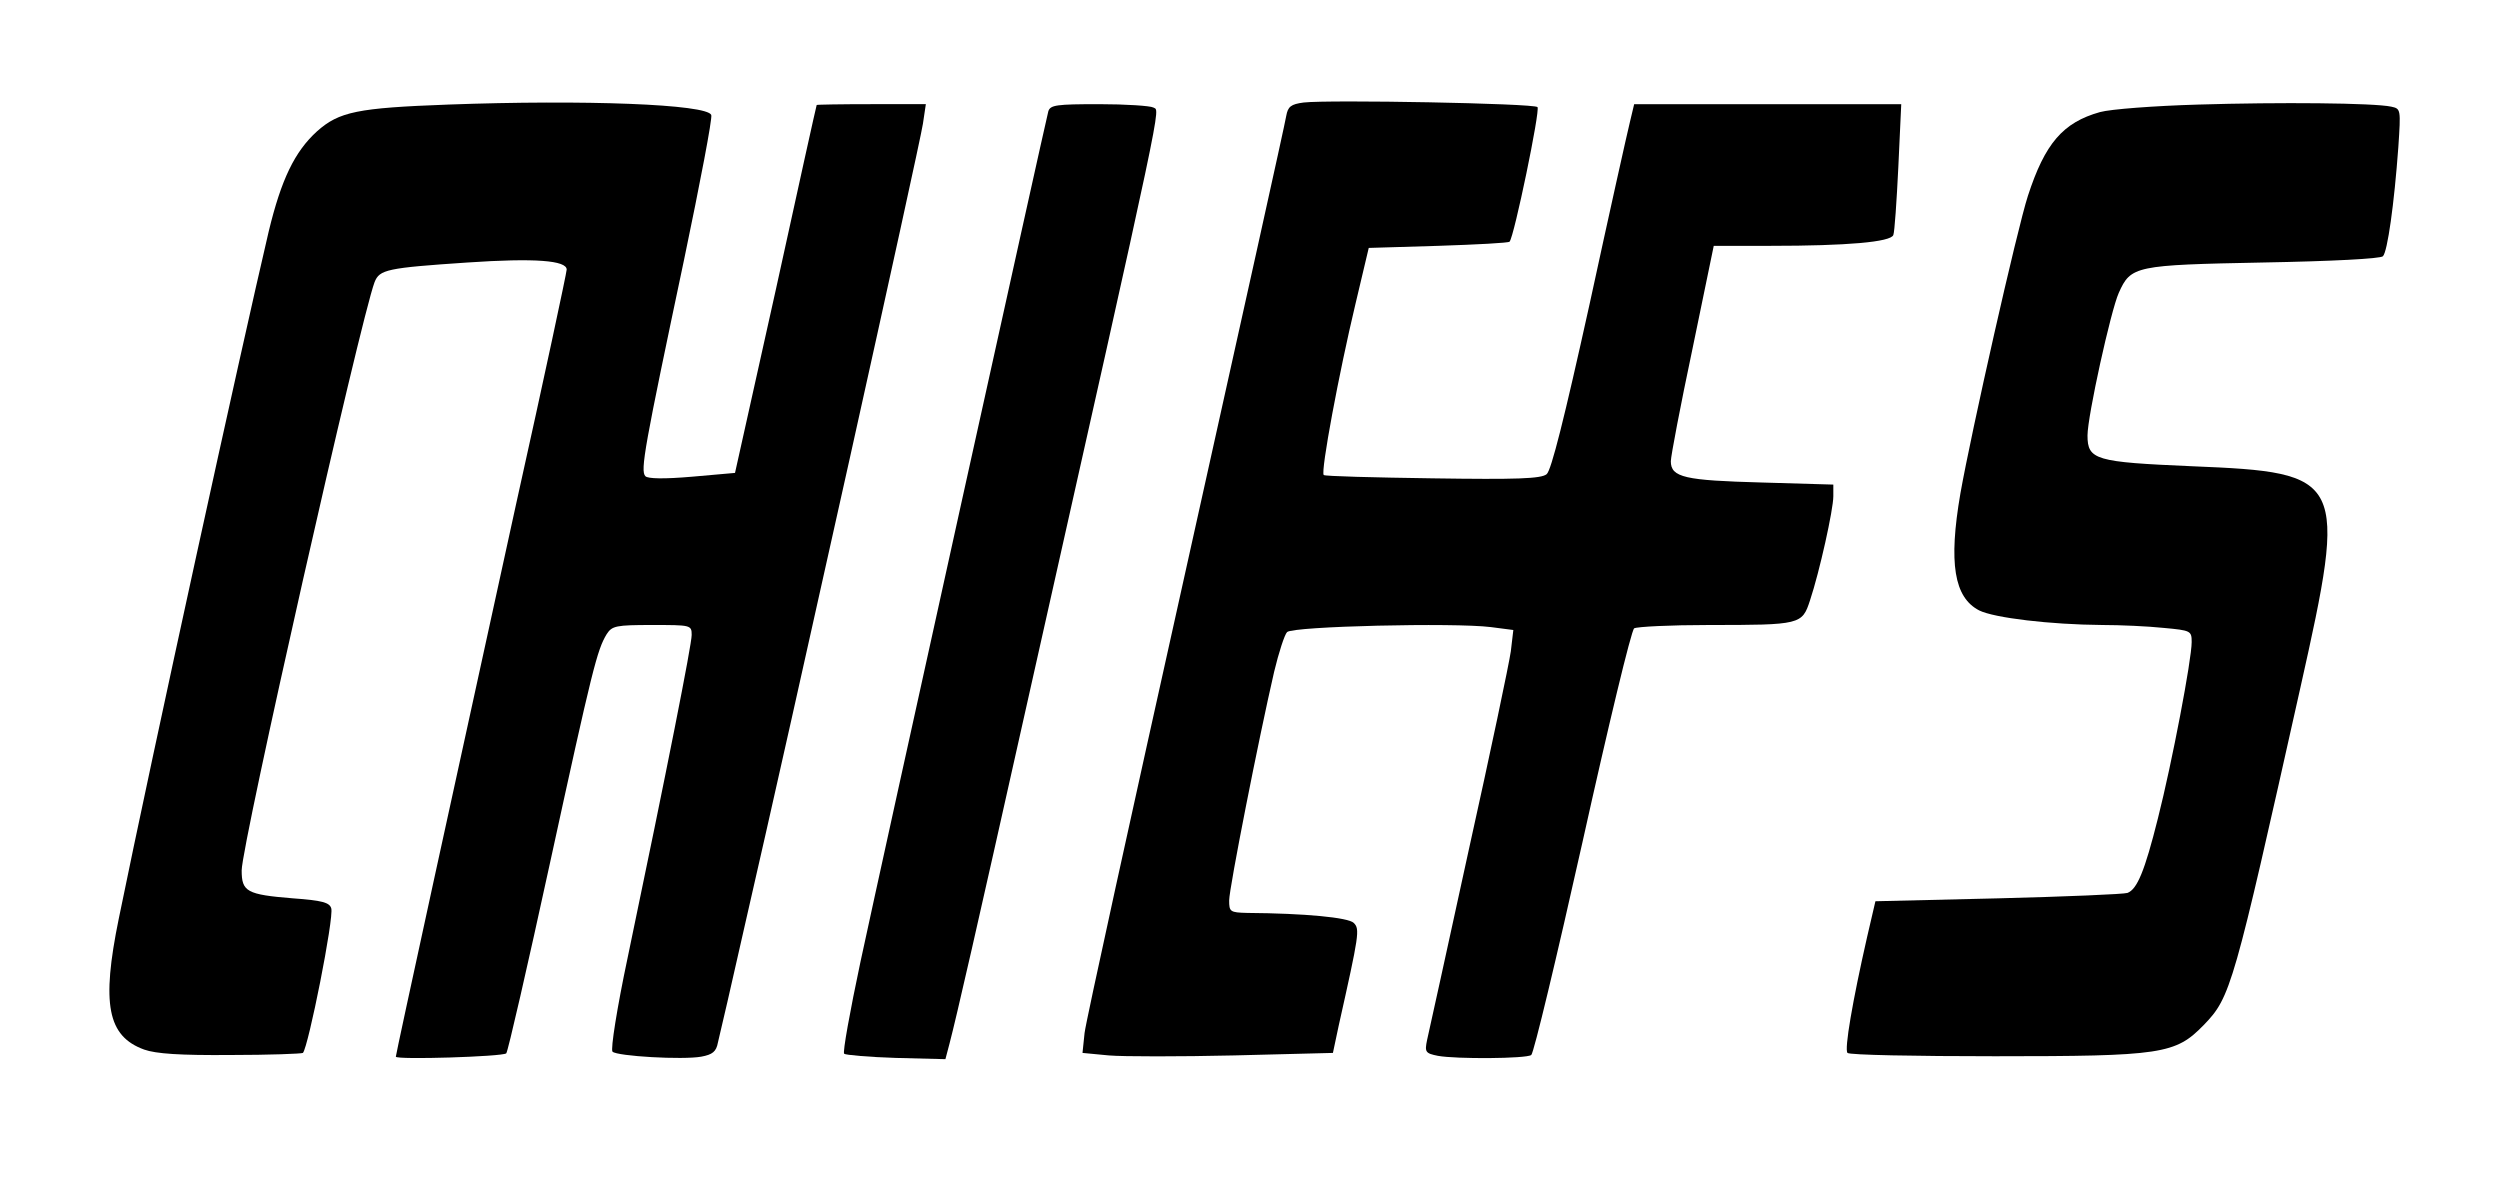 <?xml version="1.0" encoding="UTF-8" standalone="yes"?>
<svg version="1.0" xmlns="http://www.w3.org/2000/svg" width="450pt" height="216pt" viewBox="0 0 600 288" preserveAspectRatio="xMidYMid meet">
  <g transform="translate(0,288) scale(0.1,-0.1)" fill="#000000" stroke="none">
    <path d="M1075 2629 c-217 -8 -261 -17 -314 -64 -54 -49 -86 -116 -116 -240
-66 -281 -278 -1248 -360 -1650 -42 -205 -27 -282 61 -314 28 -10 86 -14 207
-13 93 0 171 3 174 5 13 14 75 325 68 347 -4 14 -22 19 -92 24 -111 9 -123 16
-123 67 0 62 285 1322 319 1412 12 30 29 34 223 47 162 11 238 5 238 -17 0 -7
-54 -260 -121 -561 -142 -648 -289 -1321 -289 -1328 0 -8 257 0 265 8 4 4 51
209 105 457 102 468 113 511 136 549 13 20 22 22 109 22 93 0 95 0 95 -24 0
-23 -58 -317 -154 -776 -25 -118 -41 -219 -36 -224 11 -11 169 -20 213 -12 27
5 36 12 40 34 4 15 34 146 67 292 105 456 418 1864 425 1913 l7 47 -131 0
c-72 0 -131 -1 -131 -2 -1 -2 -45 -201 -98 -443 l-98 -440 -102 -9 c-69 -6
-107 -5 -113 1 -13 13 -2 71 93 521 38 182 68 338 65 346 -10 26 -304 37 -632
25z"/>
    <path d="M3129 2634 c-31 -4 -38 -10 -42 -32 -2 -15 -111 -505 -241 -1090
-130 -584 -240 -1084 -243 -1111 l-5 -48 63 -6 c35 -3 171 -3 301 0 l237 6 14
66 c49 219 51 231 36 246 -13 13 -117 23 -256 24 -41 1 -43 3 -43 30 0 29 71
389 108 549 11 46 25 89 31 95 14 14 401 23 489 12 l54 -7 -6 -51 c-4 -29 -49
-243 -101 -477 -51 -234 -96 -439 -100 -456 -6 -29 -4 -32 26 -38 43 -8 212
-7 224 2 6 4 61 234 123 511 62 279 117 508 124 513 7 4 88 8 179 8 221 0 224
1 243 59 23 69 56 218 56 250 l0 28 -172 5 c-184 5 -218 12 -218 51 0 12 23
133 52 270 l51 247 137 0 c182 0 288 9 294 26 3 7 8 81 12 163 l7 151 -320 0
-321 0 -10 -42 c-6 -24 -50 -221 -97 -438 -61 -276 -92 -399 -103 -408 -13
-11 -72 -13 -274 -10 -141 2 -259 5 -261 8 -8 7 37 247 76 410 l32 135 167 5
c91 3 169 7 171 10 11 12 74 316 67 323 -8 9 -500 18 -561 11z"/>
    <path d="M5275 2629 c-104 -3 -210 -11 -235 -18 -89 -25 -132 -75 -173 -201
-26 -80 -136 -567 -162 -714 -29 -168 -15 -250 45 -281 36 -18 171 -34 295
-35 44 0 110 -3 148 -7 65 -6 67 -7 67 -34 0 -42 -47 -289 -81 -423 -32 -128
-50 -170 -73 -179 -8 -3 -148 -9 -310 -13 l-295 -7 -20 -86 c-35 -154 -55
-270 -47 -278 4 -5 164 -8 354 -8 401 0 433 5 501 75 65 67 71 90 232 810 113
505 108 516 -260 531 -232 10 -251 15 -251 74 0 46 56 300 75 342 29 65 39 67
347 73 164 3 281 9 287 15 11 11 27 125 37 262 6 91 6 92 -17 97 -42 9 -267
11 -464 5z"/>
    <path d="M2516 2613 c-7 -26 -397 -1790 -451 -2042 -25 -118 -43 -217 -39
-220 3 -3 59 -8 124 -10 l119 -3 10 38 c17 65 65 275 180 789 343 1527 325
1446 309 1457 -7 4 -66 8 -130 8 -103 0 -117 -2 -122 -17z"/>
  </g>
</svg>